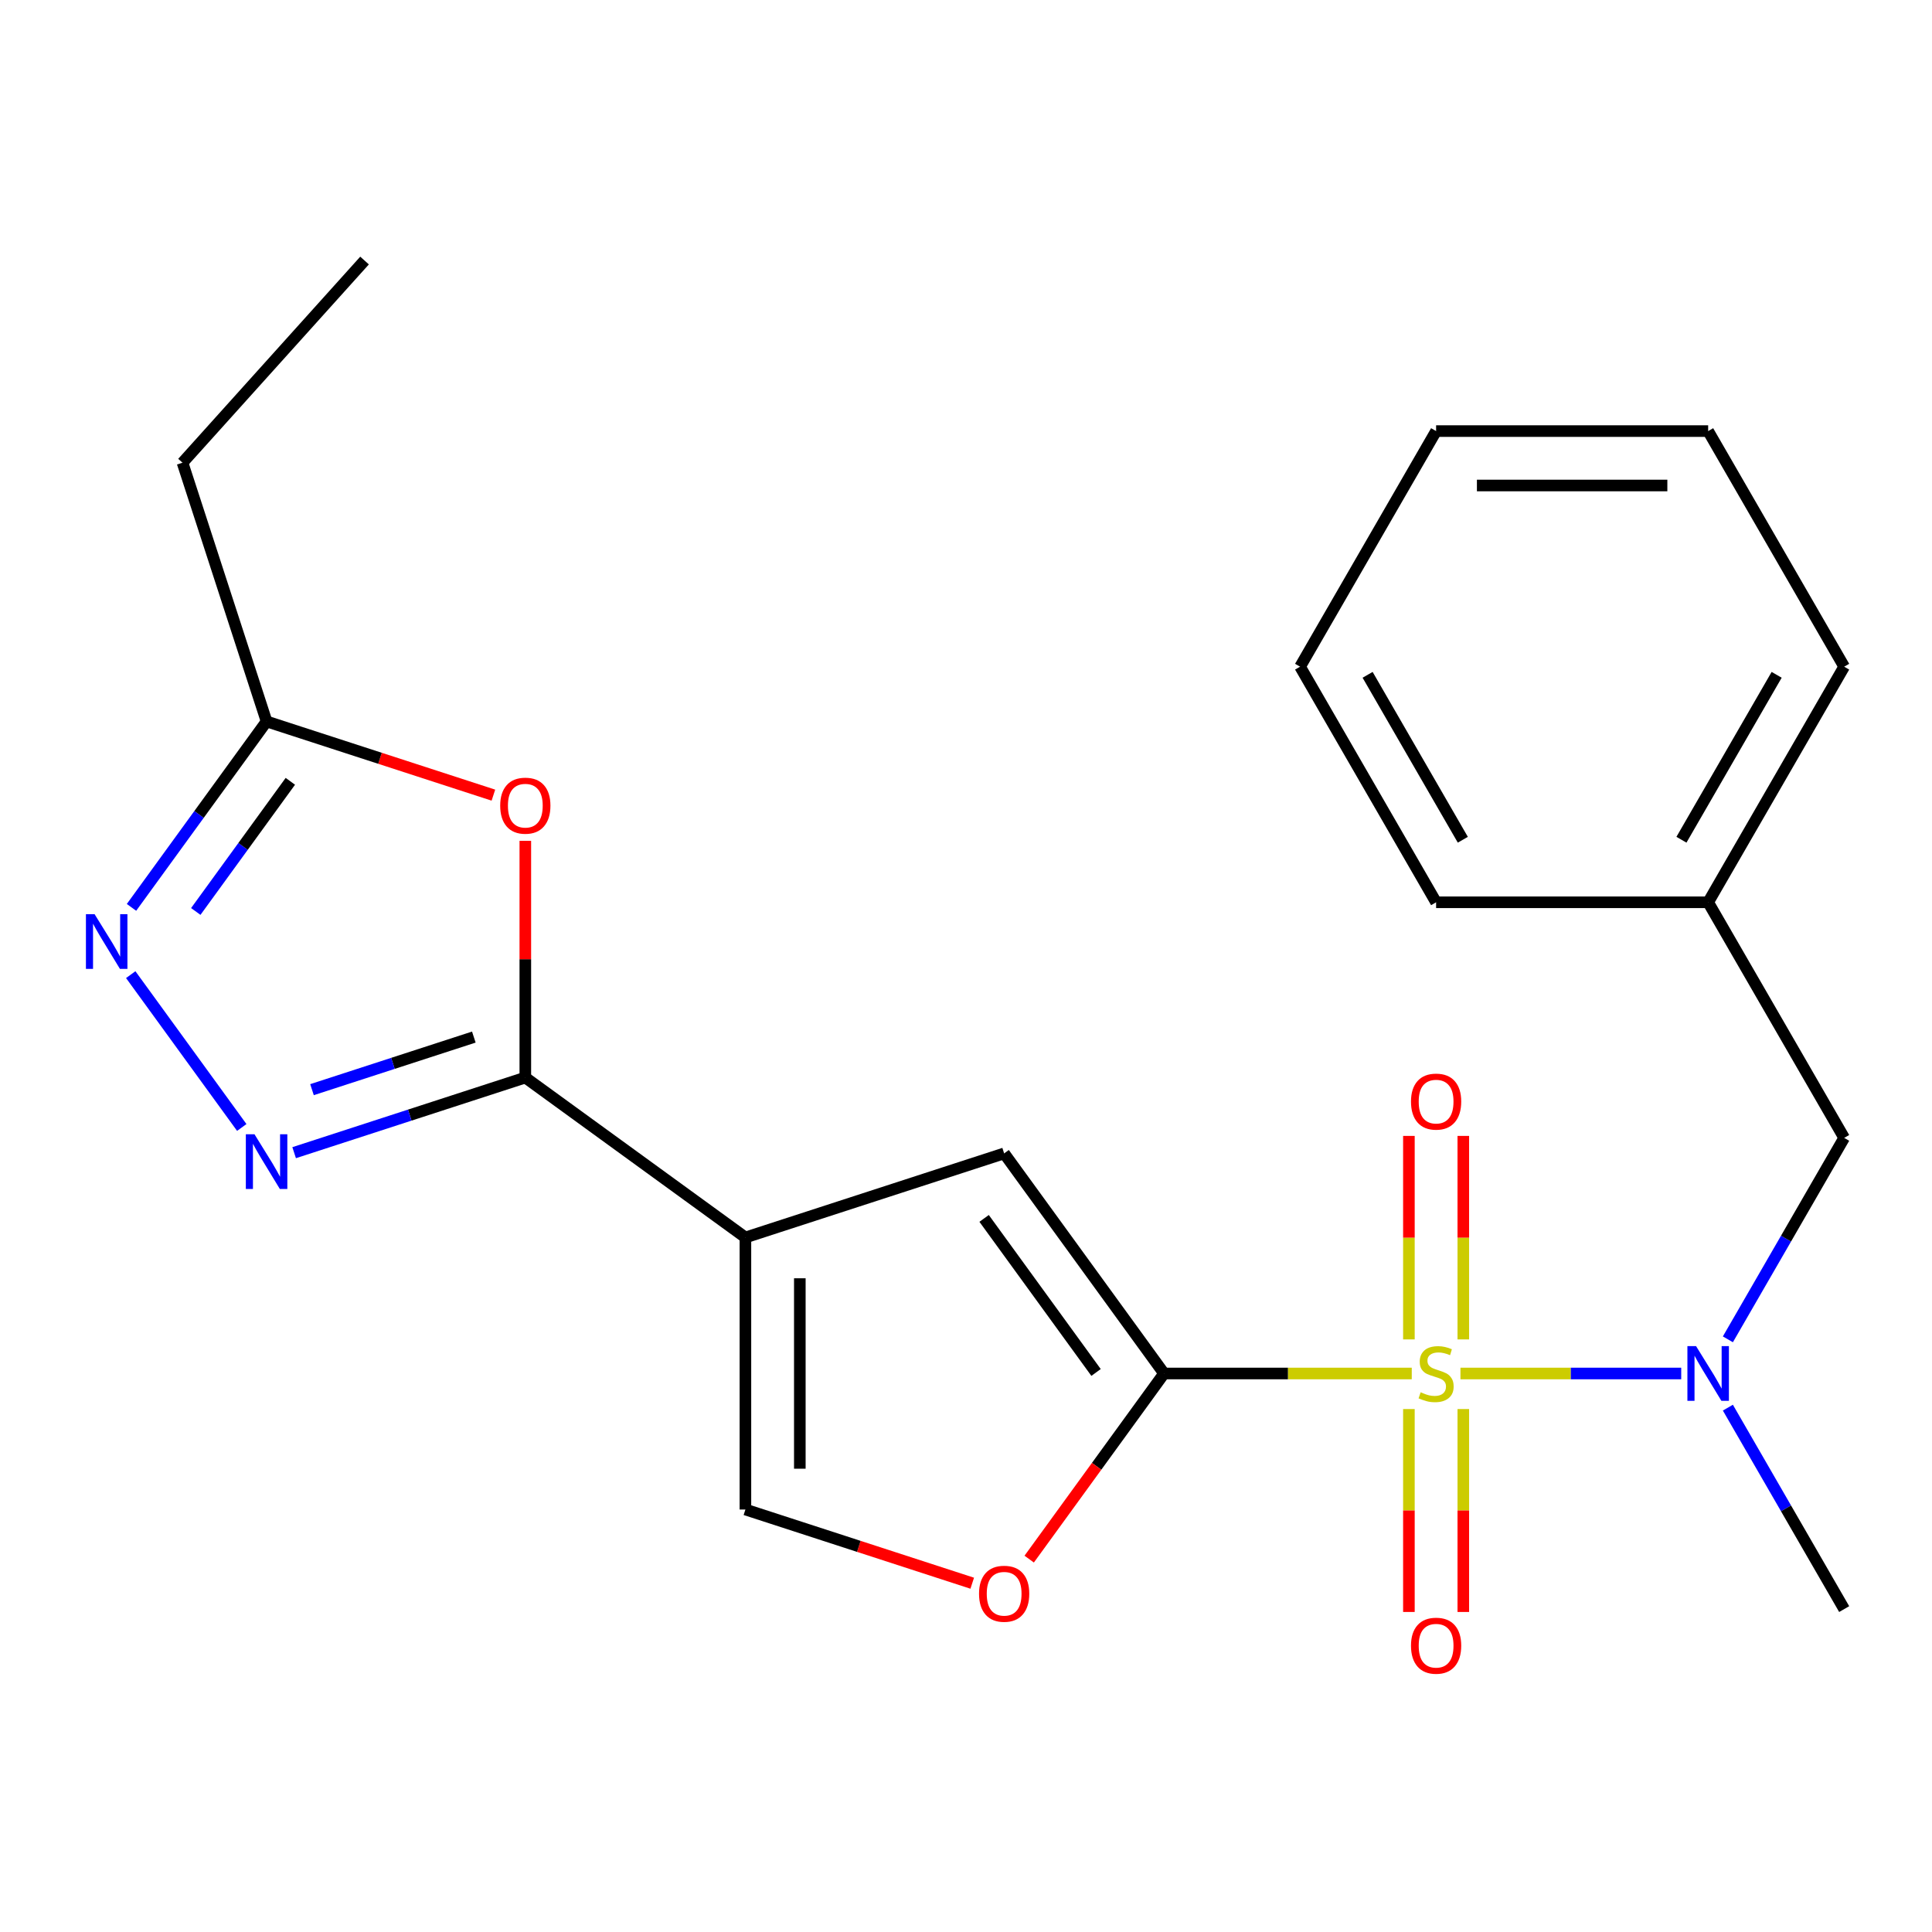 <?xml version='1.0' encoding='iso-8859-1'?>
<svg version='1.1' baseProfile='full'
              xmlns='http://www.w3.org/2000/svg'
                      xmlns:rdkit='http://www.rdkit.org/xml'
                      xmlns:xlink='http://www.w3.org/1999/xlink'
                  xml:space='preserve'
width='1000px' height='1000px' viewBox='0 0 1000 1000'>
<!-- END OF HEADER -->
<rect style='opacity:1.0;fill:#FFFFFF;stroke:none' width='1000' height='1000' x='0' y='0'> </rect>
<path class='bond-0' d='M 730.726,710.918 L 666.62,710.918' style='fill:none;fill-rule:evenodd;stroke:#CCCC00;stroke-width:6px;stroke-linecap:butt;stroke-linejoin:miter;stroke-opacity:1' />
<path class='bond-0' d='M 666.62,710.918 L 602.514,710.918' style='fill:none;fill-rule:evenodd;stroke:#000000;stroke-width:6px;stroke-linecap:butt;stroke-linejoin:miter;stroke-opacity:1' />
<path class='bond-7' d='M 755.927,710.918 L 813.06,710.918' style='fill:none;fill-rule:evenodd;stroke:#CCCC00;stroke-width:6px;stroke-linecap:butt;stroke-linejoin:miter;stroke-opacity:1' />
<path class='bond-7' d='M 813.06,710.918 L 870.194,710.918' style='fill:none;fill-rule:evenodd;stroke:#0000FF;stroke-width:6px;stroke-linecap:butt;stroke-linejoin:miter;stroke-opacity:1' />
<path class='bond-11' d='M 757.408,693.278 L 757.408,640.611' style='fill:none;fill-rule:evenodd;stroke:#CCCC00;stroke-width:6px;stroke-linecap:butt;stroke-linejoin:miter;stroke-opacity:1' />
<path class='bond-11' d='M 757.408,640.611 L 757.408,587.945' style='fill:none;fill-rule:evenodd;stroke:#FF0000;stroke-width:6px;stroke-linecap:butt;stroke-linejoin:miter;stroke-opacity:1' />
<path class='bond-11' d='M 729.245,693.278 L 729.245,640.611' style='fill:none;fill-rule:evenodd;stroke:#CCCC00;stroke-width:6px;stroke-linecap:butt;stroke-linejoin:miter;stroke-opacity:1' />
<path class='bond-11' d='M 729.245,640.611 L 729.245,587.945' style='fill:none;fill-rule:evenodd;stroke:#FF0000;stroke-width:6px;stroke-linecap:butt;stroke-linejoin:miter;stroke-opacity:1' />
<path class='bond-12' d='M 729.245,729.318 L 729.245,781.834' style='fill:none;fill-rule:evenodd;stroke:#CCCC00;stroke-width:6px;stroke-linecap:butt;stroke-linejoin:miter;stroke-opacity:1' />
<path class='bond-12' d='M 729.245,781.834 L 729.245,834.35' style='fill:none;fill-rule:evenodd;stroke:#FF0000;stroke-width:6px;stroke-linecap:butt;stroke-linejoin:miter;stroke-opacity:1' />
<path class='bond-12' d='M 757.408,729.318 L 757.408,781.834' style='fill:none;fill-rule:evenodd;stroke:#CCCC00;stroke-width:6px;stroke-linecap:butt;stroke-linejoin:miter;stroke-opacity:1' />
<path class='bond-12' d='M 757.408,781.834 L 757.408,834.35' style='fill:none;fill-rule:evenodd;stroke:#FF0000;stroke-width:6px;stroke-linecap:butt;stroke-linejoin:miter;stroke-opacity:1' />
<path class='bond-4' d='M 602.514,710.918 L 519.746,596.998' style='fill:none;fill-rule:evenodd;stroke:#000000;stroke-width:6px;stroke-linecap:butt;stroke-linejoin:miter;stroke-opacity:1' />
<path class='bond-4' d='M 567.315,710.383 L 509.377,630.64' style='fill:none;fill-rule:evenodd;stroke:#000000;stroke-width:6px;stroke-linecap:butt;stroke-linejoin:miter;stroke-opacity:1' />
<path class='bond-8' d='M 602.514,710.918 L 567.611,758.958' style='fill:none;fill-rule:evenodd;stroke:#000000;stroke-width:6px;stroke-linecap:butt;stroke-linejoin:miter;stroke-opacity:1' />
<path class='bond-8' d='M 567.611,758.958 L 532.708,806.997' style='fill:none;fill-rule:evenodd;stroke:#FF0000;stroke-width:6px;stroke-linecap:butt;stroke-linejoin:miter;stroke-opacity:1' />
<path class='bond-1' d='M 385.825,640.512 L 519.746,596.998' style='fill:none;fill-rule:evenodd;stroke:#000000;stroke-width:6px;stroke-linecap:butt;stroke-linejoin:miter;stroke-opacity:1' />
<path class='bond-2' d='M 385.825,640.512 L 271.905,557.744' style='fill:none;fill-rule:evenodd;stroke:#000000;stroke-width:6px;stroke-linecap:butt;stroke-linejoin:miter;stroke-opacity:1' />
<path class='bond-23' d='M 385.825,640.512 L 385.825,781.324' style='fill:none;fill-rule:evenodd;stroke:#000000;stroke-width:6px;stroke-linecap:butt;stroke-linejoin:miter;stroke-opacity:1' />
<path class='bond-23' d='M 413.988,661.633 L 413.988,760.202' style='fill:none;fill-rule:evenodd;stroke:#000000;stroke-width:6px;stroke-linecap:butt;stroke-linejoin:miter;stroke-opacity:1' />
<path class='bond-3' d='M 271.905,557.744 L 212.075,577.184' style='fill:none;fill-rule:evenodd;stroke:#000000;stroke-width:6px;stroke-linecap:butt;stroke-linejoin:miter;stroke-opacity:1' />
<path class='bond-3' d='M 212.075,577.184 L 152.245,596.624' style='fill:none;fill-rule:evenodd;stroke:#0000FF;stroke-width:6px;stroke-linecap:butt;stroke-linejoin:miter;stroke-opacity:1' />
<path class='bond-3' d='M 245.254,536.792 L 203.373,550.4' style='fill:none;fill-rule:evenodd;stroke:#000000;stroke-width:6px;stroke-linecap:butt;stroke-linejoin:miter;stroke-opacity:1' />
<path class='bond-3' d='M 203.373,550.4 L 161.491,564.008' style='fill:none;fill-rule:evenodd;stroke:#0000FF;stroke-width:6px;stroke-linecap:butt;stroke-linejoin:miter;stroke-opacity:1' />
<path class='bond-5' d='M 271.905,557.744 L 271.905,496.478' style='fill:none;fill-rule:evenodd;stroke:#000000;stroke-width:6px;stroke-linecap:butt;stroke-linejoin:miter;stroke-opacity:1' />
<path class='bond-5' d='M 271.905,496.478 L 271.905,435.212' style='fill:none;fill-rule:evenodd;stroke:#FF0000;stroke-width:6px;stroke-linecap:butt;stroke-linejoin:miter;stroke-opacity:1' />
<path class='bond-6' d='M 125.139,583.577 L 67.666,504.472' style='fill:none;fill-rule:evenodd;stroke:#0000FF;stroke-width:6px;stroke-linecap:butt;stroke-linejoin:miter;stroke-opacity:1' />
<path class='bond-10' d='M 255.385,411.564 L 196.685,392.491' style='fill:none;fill-rule:evenodd;stroke:#FF0000;stroke-width:6px;stroke-linecap:butt;stroke-linejoin:miter;stroke-opacity:1' />
<path class='bond-10' d='M 196.685,392.491 L 137.985,373.418' style='fill:none;fill-rule:evenodd;stroke:#000000;stroke-width:6px;stroke-linecap:butt;stroke-linejoin:miter;stroke-opacity:1' />
<path class='bond-25' d='M 68.063,469.657 L 103.024,421.538' style='fill:none;fill-rule:evenodd;stroke:#0000FF;stroke-width:6px;stroke-linecap:butt;stroke-linejoin:miter;stroke-opacity:1' />
<path class='bond-25' d='M 103.024,421.538 L 137.985,373.418' style='fill:none;fill-rule:evenodd;stroke:#000000;stroke-width:6px;stroke-linecap:butt;stroke-linejoin:miter;stroke-opacity:1' />
<path class='bond-25' d='M 101.335,471.775 L 125.808,438.091' style='fill:none;fill-rule:evenodd;stroke:#0000FF;stroke-width:6px;stroke-linecap:butt;stroke-linejoin:miter;stroke-opacity:1' />
<path class='bond-25' d='M 125.808,438.091 L 150.28,404.407' style='fill:none;fill-rule:evenodd;stroke:#000000;stroke-width:6px;stroke-linecap:butt;stroke-linejoin:miter;stroke-opacity:1' />
<path class='bond-13' d='M 894.347,693.238 L 924.446,641.104' style='fill:none;fill-rule:evenodd;stroke:#0000FF;stroke-width:6px;stroke-linecap:butt;stroke-linejoin:miter;stroke-opacity:1' />
<path class='bond-13' d='M 924.446,641.104 L 954.545,588.971' style='fill:none;fill-rule:evenodd;stroke:#000000;stroke-width:6px;stroke-linecap:butt;stroke-linejoin:miter;stroke-opacity:1' />
<path class='bond-15' d='M 894.347,728.598 L 924.446,780.732' style='fill:none;fill-rule:evenodd;stroke:#0000FF;stroke-width:6px;stroke-linecap:butt;stroke-linejoin:miter;stroke-opacity:1' />
<path class='bond-15' d='M 924.446,780.732 L 954.545,832.865' style='fill:none;fill-rule:evenodd;stroke:#000000;stroke-width:6px;stroke-linecap:butt;stroke-linejoin:miter;stroke-opacity:1' />
<path class='bond-9' d='M 503.226,819.47 L 444.526,800.397' style='fill:none;fill-rule:evenodd;stroke:#FF0000;stroke-width:6px;stroke-linecap:butt;stroke-linejoin:miter;stroke-opacity:1' />
<path class='bond-9' d='M 444.526,800.397 L 385.825,781.324' style='fill:none;fill-rule:evenodd;stroke:#000000;stroke-width:6px;stroke-linecap:butt;stroke-linejoin:miter;stroke-opacity:1' />
<path class='bond-16' d='M 137.985,373.418 L 94.471,239.497' style='fill:none;fill-rule:evenodd;stroke:#000000;stroke-width:6px;stroke-linecap:butt;stroke-linejoin:miter;stroke-opacity:1' />
<path class='bond-14' d='M 954.545,588.971 L 884.139,467.023' style='fill:none;fill-rule:evenodd;stroke:#000000;stroke-width:6px;stroke-linecap:butt;stroke-linejoin:miter;stroke-opacity:1' />
<path class='bond-17' d='M 884.139,467.023 L 954.545,345.076' style='fill:none;fill-rule:evenodd;stroke:#000000;stroke-width:6px;stroke-linecap:butt;stroke-linejoin:miter;stroke-opacity:1' />
<path class='bond-17' d='M 870.311,434.65 L 919.595,349.287' style='fill:none;fill-rule:evenodd;stroke:#000000;stroke-width:6px;stroke-linecap:butt;stroke-linejoin:miter;stroke-opacity:1' />
<path class='bond-18' d='M 884.139,467.023 L 743.326,467.023' style='fill:none;fill-rule:evenodd;stroke:#000000;stroke-width:6px;stroke-linecap:butt;stroke-linejoin:miter;stroke-opacity:1' />
<path class='bond-19' d='M 94.471,239.497 L 188.693,134.853' style='fill:none;fill-rule:evenodd;stroke:#000000;stroke-width:6px;stroke-linecap:butt;stroke-linejoin:miter;stroke-opacity:1' />
<path class='bond-21' d='M 954.545,345.076 L 884.139,223.129' style='fill:none;fill-rule:evenodd;stroke:#000000;stroke-width:6px;stroke-linecap:butt;stroke-linejoin:miter;stroke-opacity:1' />
<path class='bond-20' d='M 743.326,467.023 L 672.92,345.076' style='fill:none;fill-rule:evenodd;stroke:#000000;stroke-width:6px;stroke-linecap:butt;stroke-linejoin:miter;stroke-opacity:1' />
<path class='bond-20' d='M 757.155,434.65 L 707.871,349.287' style='fill:none;fill-rule:evenodd;stroke:#000000;stroke-width:6px;stroke-linecap:butt;stroke-linejoin:miter;stroke-opacity:1' />
<path class='bond-22' d='M 672.92,345.076 L 743.326,223.129' style='fill:none;fill-rule:evenodd;stroke:#000000;stroke-width:6px;stroke-linecap:butt;stroke-linejoin:miter;stroke-opacity:1' />
<path class='bond-24' d='M 884.139,223.129 L 743.326,223.129' style='fill:none;fill-rule:evenodd;stroke:#000000;stroke-width:6px;stroke-linecap:butt;stroke-linejoin:miter;stroke-opacity:1' />
<path class='bond-24' d='M 863.017,251.291 L 764.448,251.291' style='fill:none;fill-rule:evenodd;stroke:#000000;stroke-width:6px;stroke-linecap:butt;stroke-linejoin:miter;stroke-opacity:1' />
<path  class='atom-0' d='M 735.326 720.638
Q 735.646 720.758, 736.966 721.318
Q 738.286 721.878, 739.726 722.238
Q 741.206 722.558, 742.646 722.558
Q 745.326 722.558, 746.886 721.278
Q 748.446 719.958, 748.446 717.678
Q 748.446 716.118, 747.646 715.158
Q 746.886 714.198, 745.686 713.678
Q 744.486 713.158, 742.486 712.558
Q 739.966 711.798, 738.446 711.078
Q 736.966 710.358, 735.886 708.838
Q 734.846 707.318, 734.846 704.758
Q 734.846 701.198, 737.246 698.998
Q 739.686 696.798, 744.486 696.798
Q 747.766 696.798, 751.486 698.358
L 750.566 701.438
Q 747.166 700.038, 744.606 700.038
Q 741.846 700.038, 740.326 701.198
Q 738.806 702.318, 738.846 704.278
Q 738.846 705.798, 739.606 706.718
Q 740.406 707.638, 741.526 708.158
Q 742.686 708.678, 744.606 709.278
Q 747.166 710.078, 748.686 710.878
Q 750.206 711.678, 751.286 713.318
Q 752.406 714.918, 752.406 717.678
Q 752.406 721.598, 749.766 723.718
Q 747.166 725.798, 742.806 725.798
Q 740.286 725.798, 738.366 725.238
Q 736.486 724.718, 734.246 723.798
L 735.326 720.638
' fill='#CCCC00'/>
<path  class='atom-4' d='M 131.725 587.097
L 141.005 602.097
Q 141.925 603.577, 143.405 606.257
Q 144.885 608.937, 144.965 609.097
L 144.965 587.097
L 148.725 587.097
L 148.725 615.417
L 144.845 615.417
L 134.885 599.017
Q 133.725 597.097, 132.485 594.897
Q 131.285 592.697, 130.925 592.017
L 130.925 615.417
L 127.245 615.417
L 127.245 587.097
L 131.725 587.097
' fill='#0000FF'/>
<path  class='atom-6' d='M 258.905 417.011
Q 258.905 410.211, 262.265 406.411
Q 265.625 402.611, 271.905 402.611
Q 278.185 402.611, 281.545 406.411
Q 284.905 410.211, 284.905 417.011
Q 284.905 423.891, 281.505 427.811
Q 278.105 431.691, 271.905 431.691
Q 265.665 431.691, 262.265 427.811
Q 258.905 423.931, 258.905 417.011
M 271.905 428.491
Q 276.225 428.491, 278.545 425.611
Q 280.905 422.691, 280.905 417.011
Q 280.905 411.451, 278.545 408.651
Q 276.225 405.811, 271.905 405.811
Q 267.585 405.811, 265.225 408.611
Q 262.905 411.411, 262.905 417.011
Q 262.905 422.731, 265.225 425.611
Q 267.585 428.491, 271.905 428.491
' fill='#FF0000'/>
<path  class='atom-7' d='M 48.957 473.178
L 58.237 488.178
Q 59.157 489.658, 60.637 492.338
Q 62.117 495.018, 62.197 495.178
L 62.197 473.178
L 65.957 473.178
L 65.957 501.498
L 62.077 501.498
L 52.117 485.098
Q 50.957 483.178, 49.717 480.978
Q 48.517 478.778, 48.157 478.098
L 48.157 501.498
L 44.477 501.498
L 44.477 473.178
L 48.957 473.178
' fill='#0000FF'/>
<path  class='atom-8' d='M 877.879 696.758
L 887.159 711.758
Q 888.079 713.238, 889.559 715.918
Q 891.039 718.598, 891.119 718.758
L 891.119 696.758
L 894.879 696.758
L 894.879 725.078
L 890.999 725.078
L 881.039 708.678
Q 879.879 706.758, 878.639 704.558
Q 877.439 702.358, 877.079 701.678
L 877.079 725.078
L 873.399 725.078
L 873.399 696.758
L 877.879 696.758
' fill='#0000FF'/>
<path  class='atom-9' d='M 506.746 824.918
Q 506.746 818.118, 510.106 814.318
Q 513.466 810.518, 519.746 810.518
Q 526.026 810.518, 529.386 814.318
Q 532.746 818.118, 532.746 824.918
Q 532.746 831.798, 529.346 835.718
Q 525.946 839.598, 519.746 839.598
Q 513.506 839.598, 510.106 835.718
Q 506.746 831.838, 506.746 824.918
M 519.746 836.398
Q 524.066 836.398, 526.386 833.518
Q 528.746 830.598, 528.746 824.918
Q 528.746 819.358, 526.386 816.558
Q 524.066 813.718, 519.746 813.718
Q 515.426 813.718, 513.066 816.518
Q 510.746 819.318, 510.746 824.918
Q 510.746 830.638, 513.066 833.518
Q 515.426 836.398, 519.746 836.398
' fill='#FF0000'/>
<path  class='atom-12' d='M 730.326 570.185
Q 730.326 563.385, 733.686 559.585
Q 737.046 555.785, 743.326 555.785
Q 749.606 555.785, 752.966 559.585
Q 756.326 563.385, 756.326 570.185
Q 756.326 577.065, 752.926 580.985
Q 749.526 584.865, 743.326 584.865
Q 737.086 584.865, 733.686 580.985
Q 730.326 577.105, 730.326 570.185
M 743.326 581.665
Q 747.646 581.665, 749.966 578.785
Q 752.326 575.865, 752.326 570.185
Q 752.326 564.625, 749.966 561.825
Q 747.646 558.985, 743.326 558.985
Q 739.006 558.985, 736.646 561.785
Q 734.326 564.585, 734.326 570.185
Q 734.326 575.905, 736.646 578.785
Q 739.006 581.665, 743.326 581.665
' fill='#FF0000'/>
<path  class='atom-13' d='M 730.326 851.811
Q 730.326 845.011, 733.686 841.211
Q 737.046 837.411, 743.326 837.411
Q 749.606 837.411, 752.966 841.211
Q 756.326 845.011, 756.326 851.811
Q 756.326 858.691, 752.926 862.611
Q 749.526 866.491, 743.326 866.491
Q 737.086 866.491, 733.686 862.611
Q 730.326 858.731, 730.326 851.811
M 743.326 863.291
Q 747.646 863.291, 749.966 860.411
Q 752.326 857.491, 752.326 851.811
Q 752.326 846.251, 749.966 843.451
Q 747.646 840.611, 743.326 840.611
Q 739.006 840.611, 736.646 843.411
Q 734.326 846.211, 734.326 851.811
Q 734.326 857.531, 736.646 860.411
Q 739.006 863.291, 743.326 863.291
' fill='#FF0000'/>
</svg>
